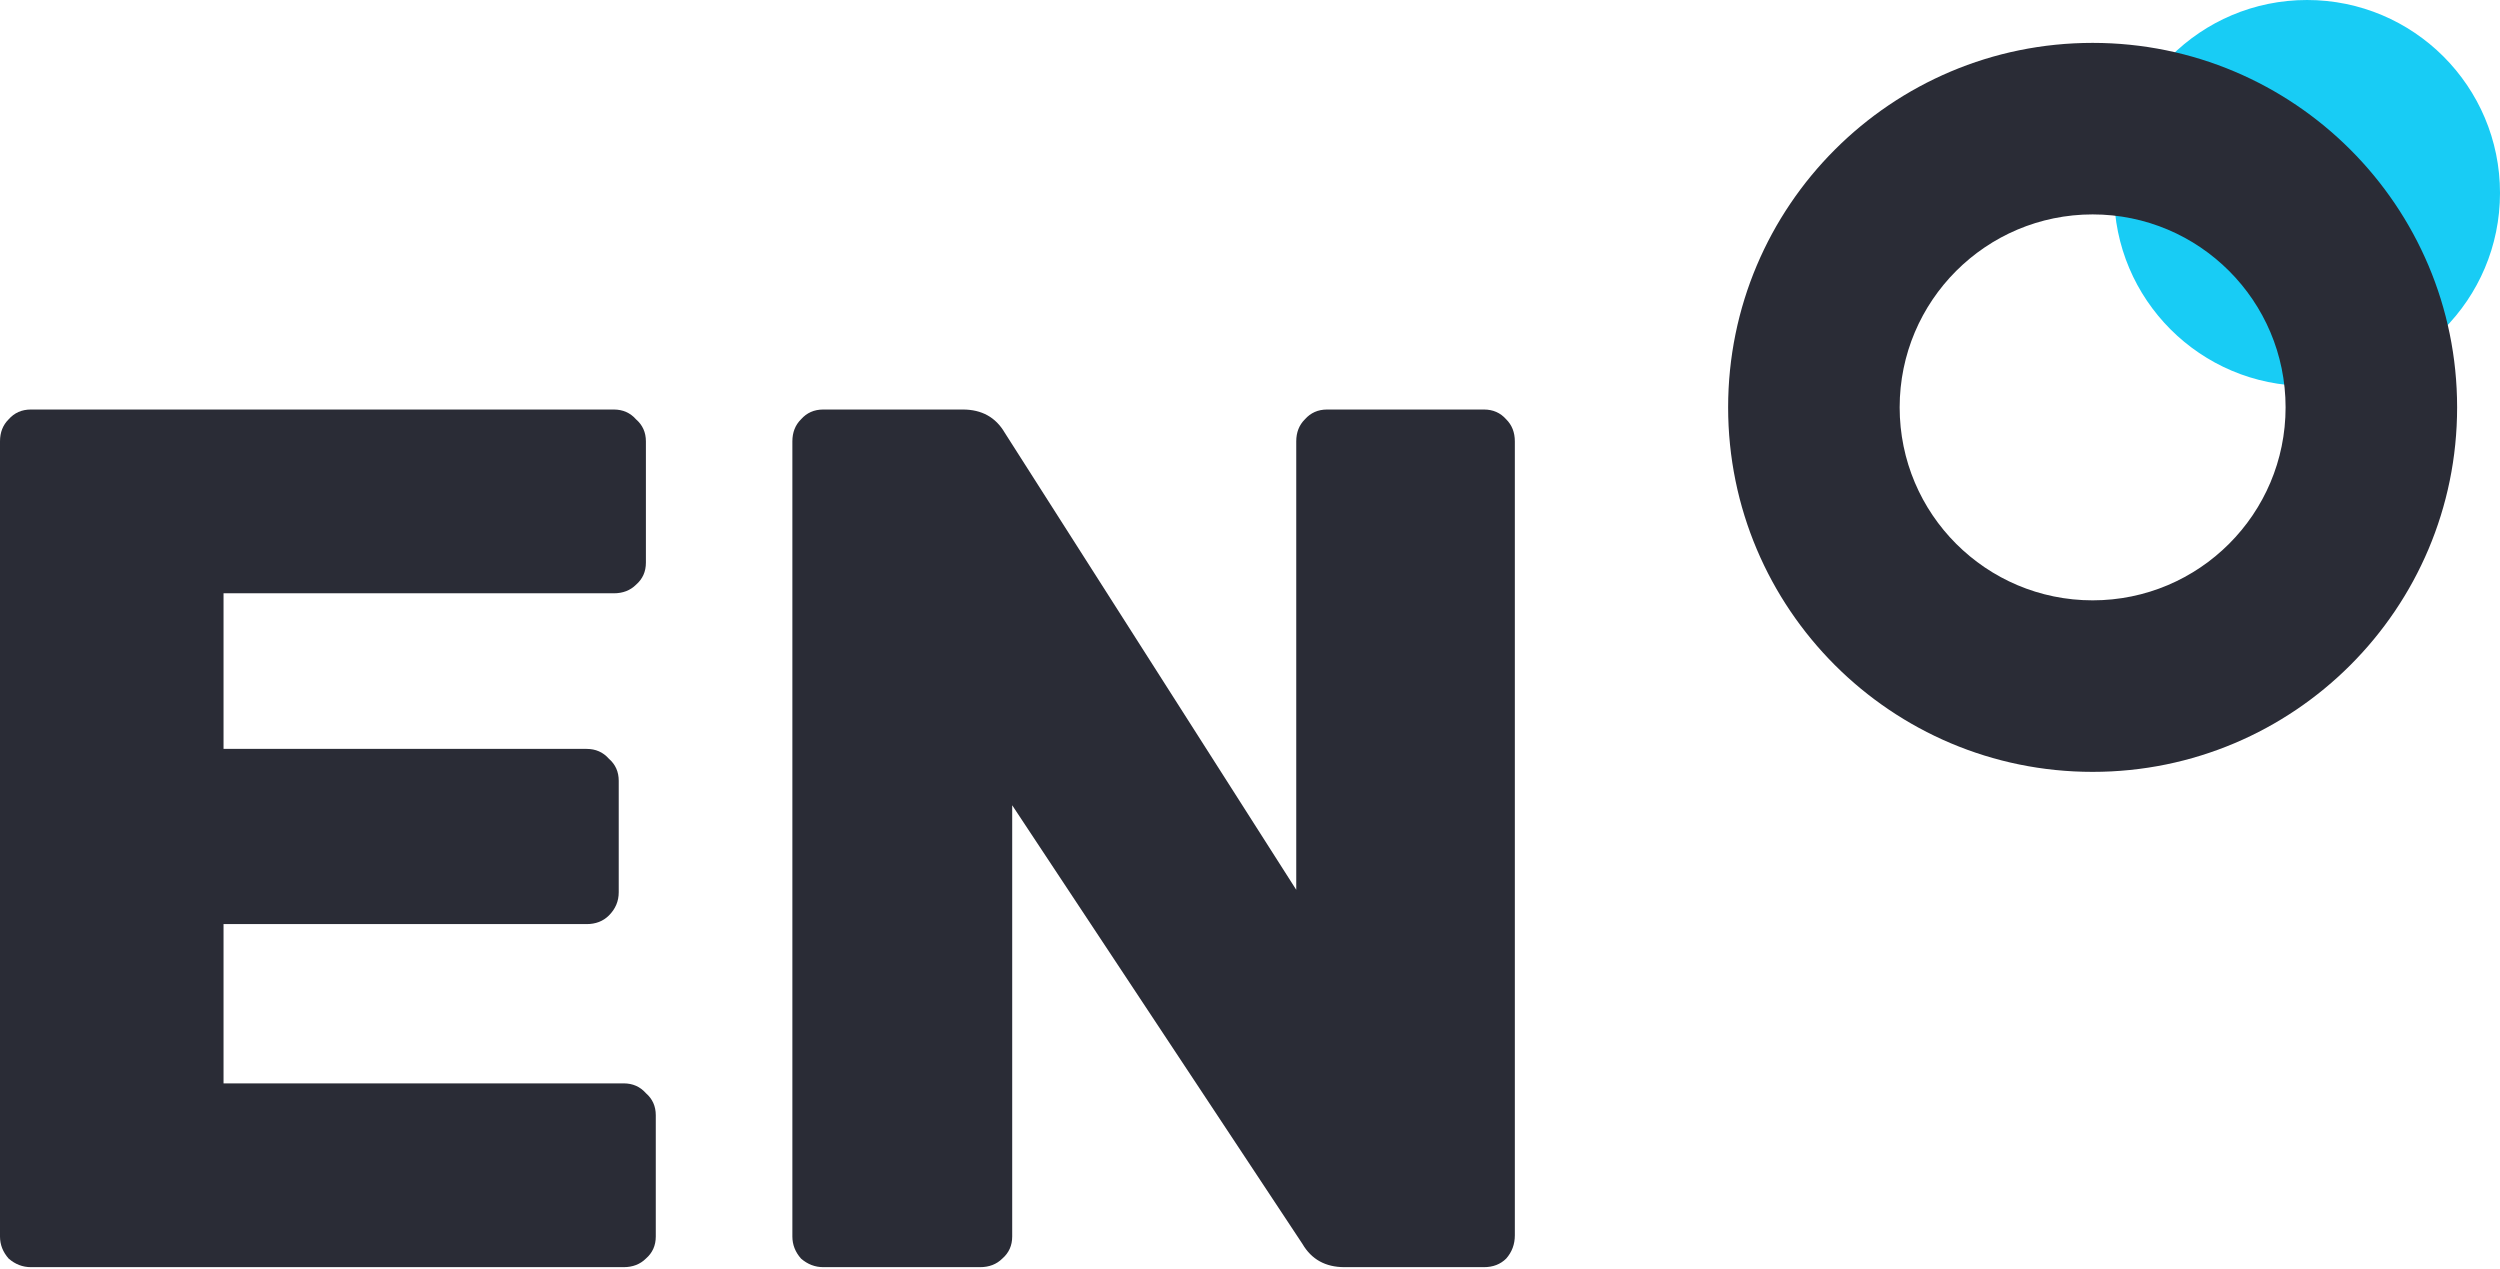 <svg width="583" height="296" viewBox="0 0 583 296" fill="none" xmlns="http://www.w3.org/2000/svg">
<path d="M583 45C583 69.853 562.853 90 538 90C513.147 90 493 69.853 493 45C493 20.147 513.147 0 538 0C562.853 0 583 20.147 583 45Z" fill="#18CCF5"/>
<path d="M7.2 295.5C5.28 295.5 3.552 294.833 2.016 293.5C0.672 291.976 0 290.262 0 288.357V102.929C0 100.833 0.672 99.119 2.016 97.786C3.36 96.262 5.088 95.5 7.2 95.5H143.136C145.248 95.5 146.976 96.262 148.32 97.786C149.856 99.119 150.624 100.833 150.624 102.929V131.214C150.624 133.31 149.856 135.024 148.32 136.357C146.976 137.69 145.248 138.357 143.136 138.357H52.128V174.643H136.8C138.912 174.643 140.64 175.405 141.984 176.929C143.52 178.262 144.288 179.976 144.288 182.071V208.071C144.288 210.167 143.52 211.976 141.984 213.5C140.64 214.833 138.912 215.5 136.8 215.5H52.128V252.643H145.44C147.552 252.643 149.28 253.405 150.624 254.929C152.16 256.262 152.928 257.976 152.928 260.071V288.357C152.928 290.452 152.16 292.167 150.624 293.5C149.28 294.833 147.552 295.5 145.44 295.5H7.2Z" fill="#2A2C36"/>
<path d="M191.981 295.5C190.061 295.5 188.333 294.833 186.797 293.5C185.453 291.976 184.781 290.262 184.781 288.357V102.929C184.781 100.833 185.453 99.119 186.797 97.786C188.141 96.262 189.869 95.5 191.981 95.5H224.525C228.941 95.5 232.205 97.309 234.317 100.929L302.285 207.5V102.929C302.285 100.833 302.957 99.119 304.301 97.786C305.645 96.262 307.373 95.5 309.485 95.5H346.061C348.173 95.5 349.901 96.262 351.245 97.786C352.589 99.119 353.261 100.833 353.261 102.929V288.071C353.261 290.167 352.589 291.976 351.245 293.5C349.901 294.833 348.173 295.5 346.061 295.5H313.517C309.101 295.5 305.837 293.69 303.725 290.071L236.045 187.786V288.357C236.045 290.452 235.277 292.167 233.741 293.5C232.397 294.833 230.669 295.5 228.557 295.5H191.981Z" fill="#2A2C36"/>
<path fill-rule="evenodd" clip-rule="evenodd" d="M488 140C512.853 140 533 119.853 533 95C533 70.147 512.853 50 488 50C463.147 50 443 70.147 443 95C443 119.853 463.147 140 488 140ZM488 180C534.944 180 573 141.944 573 95C573 48.056 534.944 10 488 10C441.056 10 403 48.056 403 95C403 141.944 441.056 180 488 180Z" fill="#2A2C36"/>
</svg>